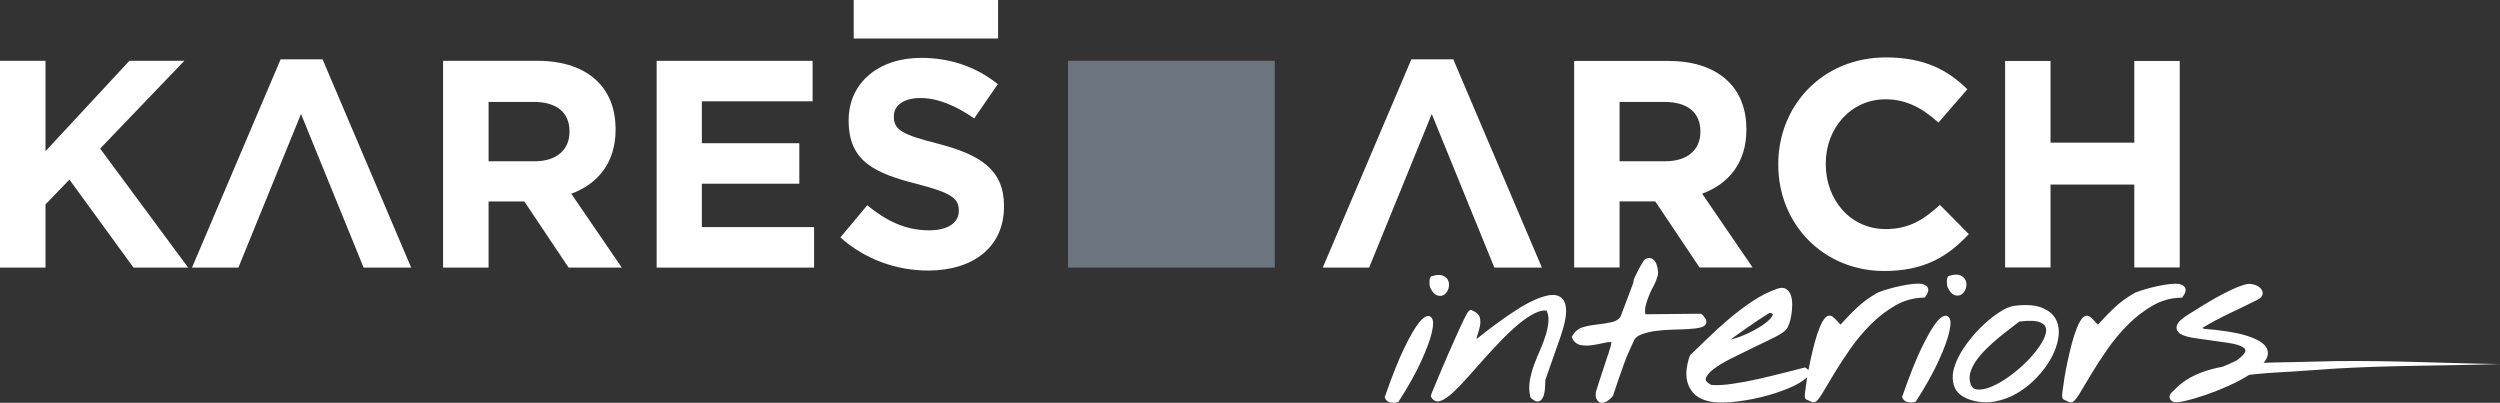 <?xml version="1.0" encoding="utf-8"?>
<!-- Generator: Adobe Illustrator 15.0.0, SVG Export Plug-In . SVG Version: 6.00 Build 0)  -->
<!DOCTYPE svg PUBLIC "-//W3C//DTD SVG 1.1//EN" "http://www.w3.org/Graphics/SVG/1.1/DTD/svg11.dtd">
<svg version="1.1" id="Vrstva_1" xmlns="http://www.w3.org/2000/svg" xmlns:xlink="http://www.w3.org/1999/xlink" x="0px" y="0px"
	 width="489.683px" height="78.899px" viewBox="0 0 489.683 78.899" enable-background="new 0 0 489.683 78.899"
	 xml:space="preserve">
<rect x="0" y="0" width="489.683" height="78.899" fill="#333333" stroke="none"/>
<g>
	<rect x="209.194" y="11.907" fill="#6C7480" width="40.505" height="40.51"/>
	<g>
		<polygon fill="#FFFFFF" points="0,52.417 8.911,52.417 8.911,40.037 13.598,35.176 26.151,52.417 36.855,52.417 19.613,29.104 
			36.103,11.915 25.341,11.915 8.911,29.619 8.911,11.915 0,11.915 		"/>
		<polygon fill="#FFFFFF" points="80.542,52.417 63.182,11.624 54.964,11.624 37.606,52.417 46.69,52.417 58.959,22.325 
			71.226,52.417 		"/>
		<path fill="#FFFFFF" d="M111.551,25.858c0,3.415-2.488,5.735-6.827,5.735h-9.024V19.961h8.852c4.338,0,7,1.963,7,5.779V25.858
			 M120.578,25.395v-0.118c0-3.813-1.218-6.997-3.471-9.259c-2.662-2.656-6.655-4.105-11.802-4.105H86.788v40.504h8.911V39.456h7
			l8.677,12.961h10.417l-9.895-14.466C117.048,36.043,120.578,31.938,120.578,25.395"/>
		<polygon fill="#FFFFFF" points="128.62,52.417 159.458,52.417 159.458,44.485 137.473,44.485 137.473,35.985 156.565,35.985 
			156.565,28.054 137.473,28.054 137.473,19.842 159.167,19.842 159.167,11.915 128.62,11.915 		"/>
		<path fill="#FFFFFF" d="M181.793,52.993c8.734,0,14.866-4.512,14.866-12.555v-0.115c0-7.057-4.629-10.014-12.84-12.15
			c-7-1.791-8.738-2.659-8.738-5.322v-0.119c0-1.961,1.792-3.531,5.207-3.531c3.414,0,6.943,1.506,10.531,3.994l4.628-6.712
			c-4.107-3.298-9.146-5.147-15.043-5.147c-8.274,0-14.178,4.861-14.178,12.21v0.112c0,8.046,5.269,10.301,13.426,12.387
			c6.77,1.732,8.155,2.885,8.155,5.148v0.117c0,2.371-2.198,3.809-5.841,3.809c-4.631,0-8.445-1.902-12.094-4.912l-5.263,6.299
			C169.468,50.851,175.656,52.993,181.793,52.993"/>
		<polygon fill="#FFFFFF" points="292.707,52.417 302.019,52.417 284.661,11.621 276.449,11.621 259.092,52.417 268.176,52.417 
			280.442,22.333 		"/>
		<rect x="167.219" fill="#FFFFFF" width="28.277" height="7.544"/>
		<g>
			<path fill="#FFFFFF" d="M308.333,11.94h18.485c5.145,0,9.131,1.443,11.79,4.1c2.253,2.256,3.466,5.432,3.466,9.246v0.115
				c0,6.529-3.521,10.633-8.668,12.539l9.881,14.443h-10.4l-8.666-12.941h-6.989v12.941h-8.898V11.94z M326.242,31.583
				c4.333,0,6.82-2.313,6.82-5.719v-0.118c0-3.812-2.656-5.776-6.994-5.776h-8.837v11.613H326.242z"/>
			<path fill="#FFFFFF" d="M348.313,32.276v-0.115c0-11.498,8.668-20.914,21.088-20.914c7.629,0,12.194,2.541,15.949,6.239
				l-5.664,6.526c-3.119-2.827-6.298-4.563-10.344-4.563c-6.818,0-11.727,5.662-11.727,12.596v0.115
				c0,6.934,4.793,12.709,11.727,12.709c4.624,0,7.457-1.846,10.636-4.736l5.664,5.721c-4.162,4.448-8.786,7.227-16.584,7.227
				C357.155,53.077,348.313,43.89,348.313,32.276z"/>
			<path fill="#FFFFFF" d="M392.747,11.94h8.896v16.002h16.41V11.94h8.898v40.443h-8.898V36.149h-16.41v16.234h-8.896V11.94z"/>
		</g>
		<path fill="#FFFFFF" d="M303.602,57.807l-0.164,0.024c-0.912,0.153-1.926,0.481-3.019,0.983c-1.07,0.494-2.213,1.133-3.399,1.9
			c-1.174,0.76-2.309,1.535-3.378,2.312c-1.07,0.776-2.06,1.519-2.967,2.229l-1.452,1.141c0.007-0.168,0.038-0.343,0.095-0.52
			c0.193-0.58,0.357-1.148,0.498-1.709c0.156-0.613,0.188-1.209,0.095-1.768c-0.114-0.676-0.653-1.219-1.602-1.616l-0.246-0.101
			l-0.229,0.137c-0.179,0.108-0.381,0.302-1.018,1.596c-0.415,0.844-0.895,1.868-1.436,3.077c-0.54,1.206-1.113,2.494-1.717,3.871
			c-0.603,1.384-1.152,2.663-1.646,3.848c-0.488,1.179-0.898,2.16-1.23,2.94c-0.472,1.111-0.64,1.498-0.365,1.769
			c0.41,0.663,1.099,0.876,1.918,0.536c0.661-0.27,1.408-0.791,2.284-1.6c0.829-0.76,1.765-1.723,2.776-2.861l3.163-3.563
			c1.095-1.229,2.246-2.472,3.422-3.693c1.162-1.205,2.313-2.287,3.426-3.217c1.09-0.916,2.161-1.64,3.183-2.152
			c0.847-0.426,1.629-0.608,2.338-0.549c0.294,0.66,0.417,1.335,0.371,2.053c-0.057,0.856-0.225,1.751-0.502,2.666
			c-0.285,0.929-0.648,1.904-1.081,2.891c-0.449,1.025-0.868,2.047-1.239,3.037c-0.383,1.029-0.662,2.073-0.835,3.104
			c-0.175,1.065-0.14,2.13,0.107,3.162l0.088,0.192c0.082,0.109,0.203,0.211,0.665,0.501c0.274,0.168,0.544,0.233,0.798,0.202
			c0.232-0.031,0.441-0.146,0.605-0.332c0.239-0.268,0.415-0.627,0.526-1.064c0.105-0.393,0.166-0.798,0.189-1.214
			c0.02-0.384,0.036-0.738,0.047-1.06c0.01-0.287,0.018-0.486,0.015-0.506l0.549-1.585c0.292-0.837,0.606-1.737,0.952-2.702
			c0.345-0.968,0.662-1.869,0.952-2.707l0.553-1.592c0.703-2.064,1.054-3.638,1.066-4.805c0.013-1.275-0.271-2.158-0.87-2.688
			C305.326,57.875,304.556,57.683,303.602,57.807z"/>
		<path fill="#FFFFFF" d="M333.219,64.108c0.464-0.133,0.771-0.352,0.916-0.664c0.095-0.189,0.164-0.503-0.007-0.914l-0.095-0.146
			c-0.095-0.105-0.205-0.248-0.33-0.428c-0.188-0.25-0.371-0.51-0.699-0.506l-10.718,0.109c-0.115-0.594-0.082-1.227,0.103-1.883
			c0.237-0.872,0.565-1.752,0.975-2.619c0.417-0.892-0.194,0.303,0.287-0.568c0.509-0.928,0.875-1.812,1.085-2.62
			c0.046-0.19,0.054-0.465,0.008-0.913c-0.044-0.395-0.136-0.789-0.276-1.177c-0.159-0.442-0.41-0.786-0.737-1.027
			c-0.409-0.298-0.942-0.294-1.505,0.021l-0.185,0.174c-0.622,0.951-1.226,2.054-1.791,3.271c-0.561,1.206-0.011,0.36-0.486,1.599
			c-0.474,1.236-0.919,2.413-1.333,3.544c-0.412,1.082-0.761,2.008-1.058,2.773c-0.43,0.503-0.998,0.826-1.729,0.982
			c-0.855,0.188-1.769,0.328-2.711,0.427c-0.992,0.104-1.927,0.276-2.776,0.517c-0.965,0.273-1.696,0.854-2.173,1.735l-0.128,0.233
			l0.112,0.246c0.358,0.752,0.976,1.213,1.781,1.338c0.693,0.105,1.438,0.098,2.232-0.021c0.757-0.116,1.52-0.259,2.285-0.435
			c0.507-0.115,0.954-0.175,1.336-0.186c0.008,0.3-0.033,0.607-0.134,0.932c-0.163,0.555-0.314,1.041-0.45,1.462
			c-0.1,0.329,0.139-0.476-0.125,0.325l-0.854,2.592c-0.305,0.916-0.589,1.792-0.855,2.615c-0.269,0.831-0.455,1.412-0.542,1.707
			c-0.062,0.159-0.09,0.375-0.085,0.735c0.005,0.408,0.041,0.607,0.103,0.698c0.273,0.635,0.678,0.814,0.97,0.853l0.192,0.009
			c0.278-0.004,0.561-0.083,0.837-0.24c0.276-0.16,0.537-0.357,0.771-0.578c0.235-0.223,0.384-0.39,0.465-0.493l0.082-0.16
			c0.658-2.034,1.367-4.1,2.106-6.129c0.727-1.997,1.121-2.657,1.983-4.642c0.248-0.506,0.725-0.891,1.459-1.166
			c0.816-0.305,1.756-0.533,2.797-0.674c1.064-0.141,2.193-0.225,3.36-0.252c1.198-0.028,2.265-0.068,3.202-0.125
			C331.865,64.38,332.631,64.273,333.219,64.108z"/>
		<path fill="#FFFFFF" d="M377.445,56.122c-0.333-0.367-0.87-0.554-1.636-0.564l-0.191,0.002c-0.594,0.005-1.293,0.075-2.073,0.207
			c-0.86,0.146-1.697,0.32-2.501,0.525c-0.803,0.207-1.522,0.414-2.149,0.615c-0.88,0.287-1.134,0.416-1.233,0.483
			c-1.438,0.809-2.759,1.774-3.931,2.874c-1.16,1.086-2.239,2.239-3.21,3.308c-0.229-0.207-0.458-0.444-0.688-0.709
			c-0.264-0.302-0.532-0.563-0.803-0.78c-0.443-0.347-0.958-0.347-1.426,0.068c-0.396,0.389-0.778,1.029-1.162,1.963
			c-0.363,0.875-0.701,1.896-1.003,3.035c-0.3,1.135-0.586,2.32-0.853,3.56c-0.131,0.604-0.251,1.19-0.355,1.754l-0.64-0.496
			l-0.251,0.06c-1.037,0.251-2.362,0.586-3.984,1.009c-1.615,0.417-3.286,0.824-5.021,1.213c-1.71,0.388-3.417,0.704-5.075,0.94
			c-1.576,0.229-2.933,0.303-4.054,0.206c-0.824-0.417-1.192-0.829-1.098-1.225c0.138-0.565,0.621-1.173,1.443-1.81
			c0.903-0.69,2.067-1.403,3.47-2.113c1.443-0.73,2.88-1.438,4.317-2.125c1.443-0.689,2.762-1.322,3.946-1.907
			c1.255-0.613,2.086-1.142,2.55-1.618c0.225-0.24,0.427-0.625,0.621-1.181c0.177-0.505,0.317-1.083,0.42-1.71
			c0.1-0.613,0.156-1.262,0.172-1.92c0.008-0.68-0.066-1.29-0.223-1.818c-0.18-0.596-0.489-1.045-0.924-1.336
			c-0.479-0.318-1.119-0.337-1.789-0.072c-1.646,0.566-3.297,1.398-4.891,2.468c-1.562,1.05-3.092,2.203-4.543,3.427
			c-1.446,1.219-2.828,2.473-4.107,3.725c-1.279,1.253-2.429,2.363-3.457,3.327l-0.134,0.208c-0.278,0.779-0.479,1.609-0.599,2.469
			c-0.123,0.885-0.084,1.743,0.112,2.551c0.2,0.832,0.604,1.59,1.203,2.262c0.609,0.683,1.489,1.188,2.618,1.5
			c0.832,0.242,1.876,0.355,3.106,0.344c0.497-0.006,1.026-0.031,1.592-0.075c1.923-0.158,3.913-0.483,5.925-0.972
			c2.02-0.489,3.921-1.113,5.658-1.858c1.478-0.632,2.583-1.308,3.384-2.05c-0.011,0.07-0.025,0.152-0.036,0.223
			c-0.163,1.029-0.286,1.883-0.365,2.565c-0.101,0.851-0.167,1.414,0.302,1.603c0.133,0.059,0.335,0.15,0.606,0.275
			c0.463,0.222,0.565,0.251,0.701,0.251c0.515-0.007,1.008-0.496,1.756-1.753l2.241-3.748c0.886-1.481,1.953-3.123,3.169-4.875
			c1.2-1.729,2.557-3.356,4.033-4.84c1.461-1.471,3.086-2.725,4.824-3.734c1.696-0.984,3.56-1.51,5.53-1.559L377,58.288l0.156-0.212
			C377.765,57.245,377.865,56.586,377.445,56.122z M338.99,66.506c0.289-0.222,0.609-0.456,0.96-0.713
			c0.67-0.481,1.404-1.005,2.206-1.564c0.803-0.561,1.553-1.073,2.254-1.543c0.696-0.465,1.28-0.84,1.754-1.127
			c0.232-0.139,0.406-0.238,0.514-0.293c0.491,0.128,0.576,0.269,0.576,0.272c-0.003,0.141-0.087,0.462-0.611,1.003
			c-0.464,0.481-1.113,0.979-1.928,1.488c-0.832,0.516-1.725,0.99-2.646,1.409c-0.908,0.412-1.799,0.735-2.65,0.964
			C339.271,66.441,339.126,66.475,338.99,66.506z"/>
		<g>
			<path fill="#FFFFFF" d="M383.983,53.942c-0.54-0.229-1.251-0.2-2.178,0.092l-0.161,0.051l-0.104,0.136
				c-0.151,0.201-0.208,0.494-0.202,1.043c0.005,0.479,0.056,0.806,0.163,1.026c0.385,0.826,0.816,1.318,1.321,1.501
				c0.21,0.075,0.414,0.11,0.608,0.107c0.308-0.003,0.589-0.093,0.843-0.274c0.363-0.268,0.632-0.66,0.783-1.164
				c0.146-0.49,0.15-0.962,0.015-1.41C384.913,54.553,384.547,54.178,383.983,53.942z"/>
			<path fill="#FFFFFF" d="M379.339,63.069c-0.791,0.967-1.773,2.647-2.918,5.001c-1.134,2.334-2.408,5.532-3.787,9.501
				l-0.071,0.206l0.094,0.197c0.154,0.319,0.479,0.724,1.188,0.829c0.18,0.024,0.352,0.039,0.513,0.035
				c0.258-0.004,0.499-0.041,0.714-0.112l0.177-0.06l0.102-0.158c1.874-2.922,3.346-5.566,4.387-7.853
				c1.042-2.296,1.728-4.156,2.048-5.53c0.368-1.58,0.351-2.5-0.06-2.98C381.225,61.568,380.414,61.756,379.339,63.069z"/>
		</g>
		<path fill="#FFFFFF" d="M399.912,60.26c-1.308-0.516-3.097-0.635-5.305-0.366c-0.924,0.111-1.971,0.567-3.202,1.399
			c-1.169,0.785-2.344,1.763-3.493,2.901c-1.144,1.136-2.198,2.405-3.135,3.768c-0.947,1.382-1.615,2.739-1.999,4.028
			c-0.399,1.35-0.394,2.603,0.021,3.723c0.43,1.168,1.464,2.034,3.076,2.583c1.07,0.345,2.147,0.512,3.212,0.503
			c0.535-0.006,1.072-0.057,1.604-0.15c1.574-0.278,3.084-0.843,4.489-1.68c1.392-0.829,2.677-1.86,3.813-3.072
			c1.136-1.205,2.075-2.477,2.786-3.771c0.722-1.31,1.188-2.635,1.393-3.934c0.213-1.347,0.064-2.546-0.442-3.569
			C402.213,61.583,401.267,60.788,399.912,60.26z M400.782,64.592c0.023,0.728-0.286,1.621-0.929,2.653
			c-0.676,1.097-1.546,2.2-2.587,3.28c-1.052,1.094-2.227,2.117-3.501,3.053c-1.265,0.929-2.485,1.646-3.627,2.133
			c-1.096,0.466-2.05,0.666-2.863,0.576c-0.682-0.07-1.101-0.453-1.326-1.207c-0.218-0.709-0.218-1.414,0.005-2.16
			c0.233-0.78,0.627-1.563,1.167-2.323c0.556-0.787,1.227-1.562,1.986-2.306c0.772-0.76,1.566-1.473,2.354-2.126
			c0.799-0.663,1.571-1.272,2.313-1.827c0.701-0.52,1.287-0.974,1.753-1.35c1.938-0.254,3.351-0.189,4.146,0.174
			C400.64,63.609,400.768,64.192,400.782,64.592z"/>
		<path fill="#FFFFFF" d="M426.219,55.577h-0.191c-0.594,0.006-1.293,0.077-2.073,0.21c-0.857,0.145-1.697,0.322-2.501,0.524
			c-0.803,0.207-1.522,0.412-2.146,0.617c-0.883,0.287-1.14,0.412-1.236,0.479c-1.436,0.808-2.762,1.778-3.931,2.874
			c-1.16,1.09-2.237,2.242-3.204,3.311c-0.236-0.207-0.464-0.443-0.694-0.713c-0.264-0.299-0.532-0.563-0.806-0.776
			c-0.44-0.35-0.955-0.35-1.423,0.065c-0.399,0.391-0.781,1.031-1.165,1.964c-0.36,0.874-0.695,1.897-1,3.038
			c-0.3,1.133-0.586,2.318-0.853,3.557c-0.261,1.223-0.481,2.369-0.645,3.4c-0.161,1.029-0.284,1.883-0.364,2.563
			c-0.1,0.852-0.166,1.414,0.305,1.603c0.131,0.06,0.333,0.151,0.604,0.278c0.463,0.22,0.563,0.249,0.698,0.249
			c0.515-0.005,1.009-0.495,1.759-1.753l2.239-3.75c0.888-1.481,1.955-3.121,3.168-4.869c1.203-1.732,2.56-3.361,4.033-4.843
			c1.467-1.47,3.089-2.727,4.824-3.733c1.699-0.986,3.56-1.512,5.53-1.559l0.262-0.008l0.155-0.209
			c0.609-0.833,0.709-1.489,0.287-1.957C427.519,55.774,426.986,55.586,426.219,55.577z"/>
		<g>
			<path fill="#FFFFFF" d="M282.639,54c-0.538-0.229-1.247-0.195-2.175,0.092l-0.161,0.051l-0.105,0.138
				c-0.15,0.199-0.207,0.493-0.202,1.042c0.007,0.479,0.056,0.805,0.16,1.027c0.384,0.825,0.819,1.314,1.323,1.498
				c0.21,0.076,0.415,0.111,0.609,0.109c0.305-0.004,0.588-0.097,0.839-0.277c0.37-0.265,0.634-0.656,0.786-1.162
				c0.146-0.488,0.149-0.963,0.012-1.41C283.57,54.611,283.203,54.239,282.639,54z"/>
			<path fill="#FFFFFF" d="M277.998,63.127c-0.793,0.965-1.775,2.649-2.922,5.004c-1.134,2.331-2.408,5.529-3.785,9.5l-0.071,0.204
				l0.094,0.198c0.153,0.32,0.48,0.723,1.186,0.828c0.183,0.028,0.35,0.037,0.514,0.037c0.257-0.005,0.498-0.043,0.715-0.115
				l0.178-0.061l0.101-0.155c1.873-2.923,3.348-5.563,4.386-7.856s1.73-4.152,2.049-5.528c0.367-1.579,0.351-2.497-0.06-2.979
				C279.882,61.625,279.073,61.815,277.998,63.127z"/>
		</g>
		<path fill="#FFFFFF" d="M457.478,70.731l-8.044,0.192c-2.008,0.03-4.03,0.066-6.061,0.14c0.079-0.094,0.168-0.188,0.238-0.281
			c0.949-1.266,0.617-2.286,0.166-2.92c-0.583-0.814-1.832-1.516-3.815-2.139c-1.866-0.581-4.658-1.026-8.297-1.319
			c-0.082-0.046-0.159-0.108-0.228-0.21c1.709-1.019,3.429-1.939,5.12-2.744c1.808-0.857,3.693-1.775,5.648-2.752
			c0.63-0.302,0.963-0.699,0.99-1.176c0.016-0.297-0.059-0.738-0.517-1.158c-0.302-0.273-0.696-0.484-1.172-0.623
			c-0.479-0.139-0.901-0.18-1.429-0.087c-0.757,0.165-1.696,0.504-2.792,1.005c-1.08,0.5-2.175,1.062-3.258,1.67
			c-1.088,0.613-2.099,1.214-3.035,1.793c-0.926,0.58-1.628,1.021-2.101,1.32c-1.443,0.875-2.225,1.574-2.455,2.197
			c-0.284,0.753,0.013,1.424,0.804,1.842c0.612,0.321,1.475,0.569,2.637,0.744c1.093,0.172,2.236,0.334,3.437,0.486
			c1.183,0.154,2.337,0.319,3.455,0.5c1.064,0.175,1.892,0.418,2.457,0.725c0.558,0.304,0.611,0.601,0.589,0.824
			c-0.011,0.181-0.195,0.705-1.554,1.729c-0.12,0.088-0.464,0.303-1.487,0.738l-1.402,0.598c-0.741,0.14-1.482,0.302-2.222,0.501
			c-1.363,0.372-2.723,0.866-4.021,1.569c-1.222,0.654-2.405,1.554-3.359,2.601c-0.143,0.118-0.271,0.234-0.382,0.35
			c-0.33,0.345-0.471,0.692-0.42,1.031c0.031,0.218,0.159,0.524,0.565,0.758c0.185,0.11,0.425,0.161,0.753,0.159
			c0.394-0.006,0.937-0.089,1.658-0.253c1.113-0.249,2.424-0.634,3.9-1.13c1.472-0.498,3.024-1.107,4.609-1.814
			c1.525-0.679,2.9-1.411,4.1-2.173c0.322-0.038,0.643-0.081,0.965-0.114c2.631-0.271,5.3-0.406,7.982-0.566l8.028-0.553
			c10.682-0.627,21.428-0.537,32.151-0.887C478.954,71.167,468.241,70.589,457.478,70.731z"/>
	</g>
</g>
</svg>
